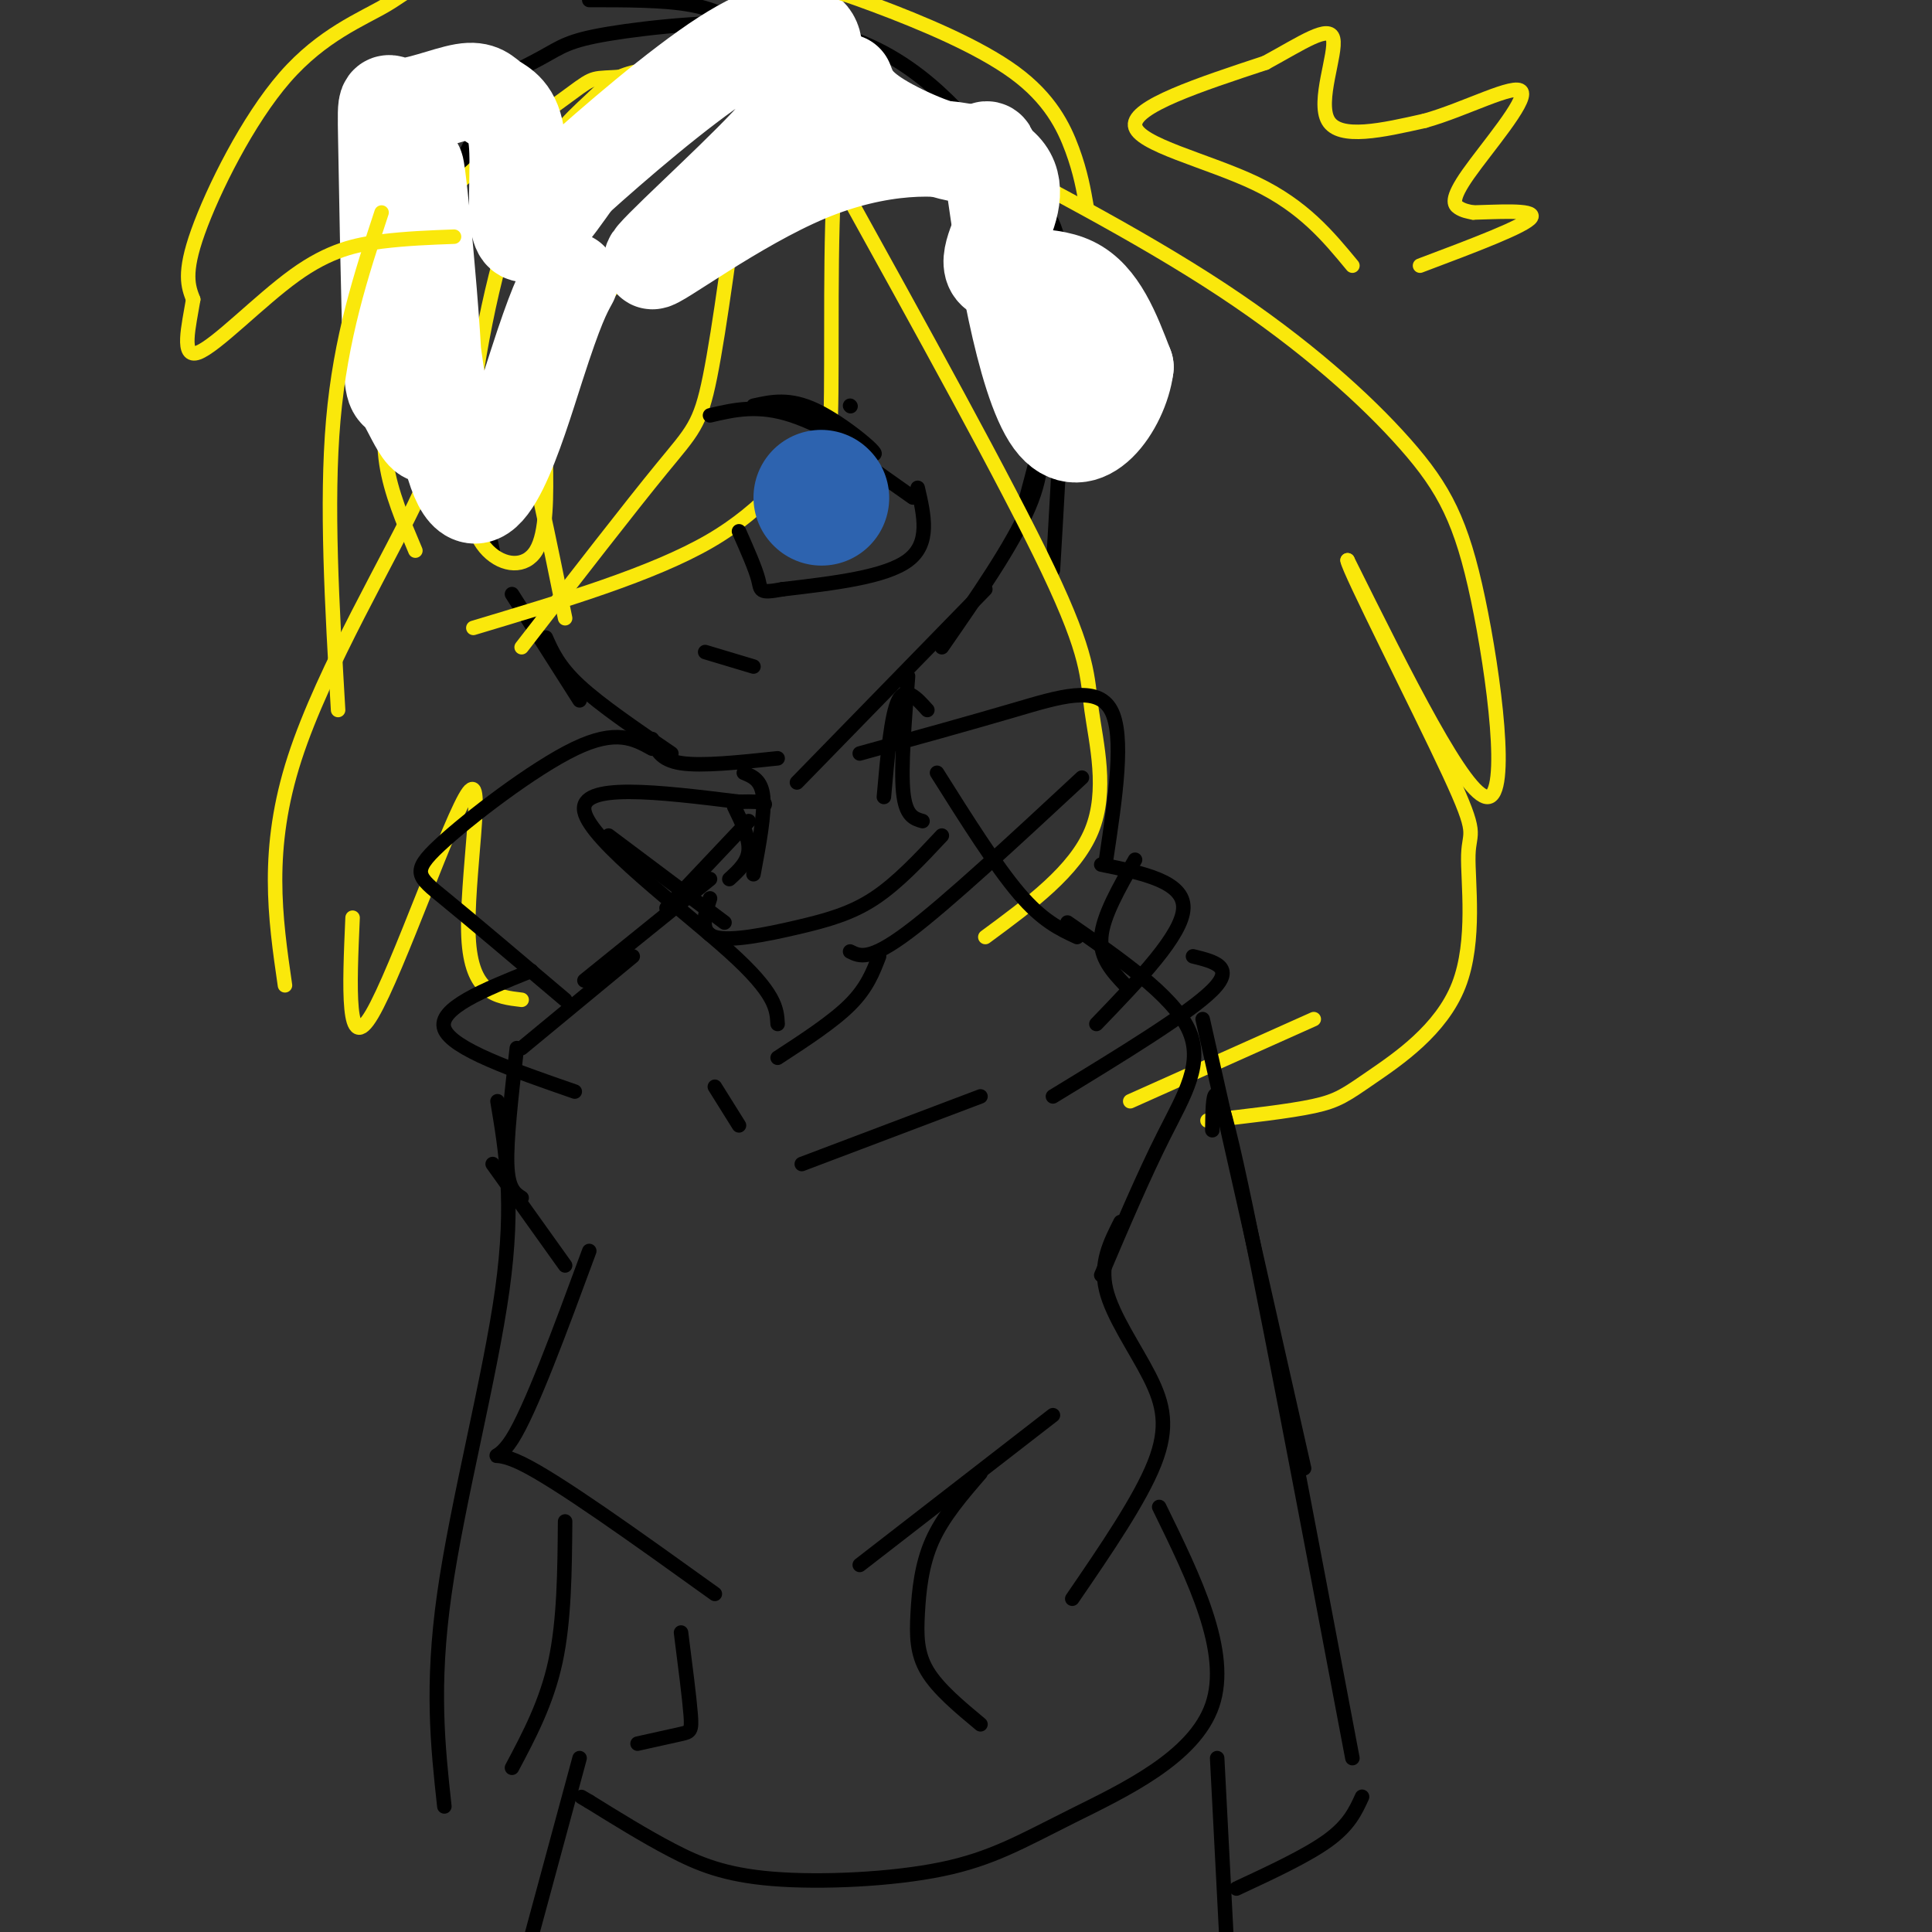 <svg viewBox='0 0 400 400' version='1.1' xmlns='http://www.w3.org/2000/svg' xmlns:xlink='http://www.w3.org/1999/xlink'><rect x="0" y="0" width="400" height="400" fill="#333333" stroke="none"/><g fill='none' stroke='rgb(0,0,0)' stroke-width='3' stroke-linecap='round' stroke-linejoin='round'><path d='M221,71c0.000,0.000 -9.000,34.000 -9,34'/><path d='M215,87c0.667,5.083 1.333,10.167 -2,18c-3.333,7.833 -10.667,18.417 -18,29'/><path d='M204,122c0.000,0.000 -39.000,40.000 -39,40'/><path d='M161,157c-7.833,0.833 -15.667,1.667 -20,1c-4.333,-0.667 -5.167,-2.833 -6,-5'/><path d='M139,156c-7.333,-5.000 -14.667,-10.000 -19,-14c-4.333,-4.000 -5.667,-7.000 -7,-10'/><path d='M120,145c0.000,0.000 -14.000,-22.000 -14,-22'/><path d='M102,114c0.000,0.000 -3.000,-14.000 -3,-14'/><path d='M98,109c0.000,0.000 1.000,-18.000 1,-18'/><path d='M96,99c0.000,0.000 0.100,0.100 0.1,0.1'/><path d='M92,87c0.000,0.000 0.100,0.100 0.1,0.1'/><path d='M90,76c0.000,0.000 -2.000,-16.000 -2,-16'/><path d='M87,70c0.000,0.000 2.000,-27.000 2,-27'/><path d='M99,47c4.417,-4.833 8.833,-9.667 14,-13c5.167,-3.333 11.083,-5.167 17,-7'/><path d='M218,118c1.417,-24.167 2.833,-48.333 2,-61c-0.833,-12.667 -3.917,-13.833 -7,-15'/><path d='M206,39c-8.333,-7.417 -16.667,-14.833 -25,-19c-8.333,-4.167 -16.667,-5.083 -25,-6'/><path d='M155,6c-3.250,-2.000 -6.500,-4.000 -12,-5c-5.500,-1.000 -13.250,-1.000 -21,-1'/><path d='M103,20c-4.000,6.833 -8.000,13.667 -11,22c-3.000,8.333 -5.000,18.167 -7,28'/><path d='M88,79c-3.233,-10.344 -6.467,-20.688 -8,-28c-1.533,-7.312 -1.367,-11.591 1,-16c2.367,-4.409 6.935,-8.948 13,-13c6.065,-4.052 13.628,-7.616 18,-10c4.372,-2.384 5.553,-3.587 14,-5c8.447,-1.413 24.159,-3.034 36,-2c11.841,1.034 19.812,4.724 26,9c6.188,4.276 10.594,9.138 15,14'/></g>
<g fill='none' stroke='rgb(250,232,11)' stroke-width='3' stroke-linecap='round' stroke-linejoin='round'><path d='M181,15c-3.338,2.308 -6.676,4.616 -8,19c-1.324,14.384 -0.633,40.845 -1,52c-0.367,11.155 -1.791,7.003 -5,9c-3.209,1.997 -8.203,10.142 -20,17c-11.797,6.858 -30.399,12.429 -49,18'/><path d='M154,30c-2.489,18.978 -4.978,37.956 -7,48c-2.022,10.044 -3.578,11.156 -10,19c-6.422,7.844 -17.711,22.422 -29,37'/><path d='M167,27c-3.745,1.041 -7.490,2.083 -10,3c-2.510,0.917 -3.786,1.710 -12,10c-8.214,8.290 -23.365,24.078 -30,36c-6.635,11.922 -4.753,19.978 -3,28c1.753,8.022 3.376,16.011 5,24'/><path d='M151,12c-7.804,0.914 -15.609,1.827 -20,3c-4.391,1.173 -5.369,2.604 -9,6c-3.631,3.396 -9.915,8.755 -15,22c-5.085,13.245 -8.971,34.375 -10,48c-1.029,13.625 0.800,19.745 4,23c3.200,3.255 7.771,3.644 10,0c2.229,-3.644 2.114,-11.322 2,-19'/><path d='M89,53c0.000,0.000 4.000,-14.000 4,-14'/><path d='M154,14c-10.991,0.868 -21.983,1.735 -27,2c-5.017,0.265 -4.060,-0.073 -11,5c-6.940,5.073 -21.778,15.556 -29,26c-7.222,10.444 -6.829,20.850 -7,29c-0.171,8.150 -0.906,14.043 0,20c0.906,5.957 3.453,11.979 6,18'/><path d='M173,36c17.708,31.988 35.417,63.976 44,82c8.583,18.024 8.042,22.083 9,29c0.958,6.917 3.417,16.690 0,25c-3.417,8.310 -12.708,15.155 -22,22'/><path d='M192,26c21.871,11.311 43.742,22.622 61,34c17.258,11.378 29.904,22.823 38,32c8.096,9.177 11.641,16.086 15,32c3.359,15.914 6.531,40.833 2,41c-4.531,0.167 -16.766,-24.416 -29,-49'/><path d='M279,116c0.064,1.716 14.726,30.507 21,44c6.274,13.493 4.162,11.687 4,17c-0.162,5.313 1.627,17.744 -2,27c-3.627,9.256 -12.669,15.338 -18,19c-5.331,3.662 -6.952,4.903 -12,6c-5.048,1.097 -13.524,2.048 -22,3'/><path d='M272,211c0.000,0.000 -38.000,17.000 -38,17'/><path d='M87,86c2.844,1.689 5.689,3.378 0,16c-5.689,12.622 -19.911,36.178 -26,55c-6.089,18.822 -4.044,32.911 -2,47'/><path d='M73,190c-0.637,14.470 -1.274,28.940 4,20c5.274,-8.940 16.458,-41.292 20,-46c3.542,-4.708 -0.560,18.226 0,30c0.560,11.774 5.780,12.387 11,13'/></g>
<g fill='none' stroke='rgb(0,0,0)' stroke-width='3' stroke-linecap='round' stroke-linejoin='round'><path d='M192,147c-2.250,-2.500 -4.500,-5.000 -6,-2c-1.500,3.000 -2.250,11.500 -3,20'/><path d='M188,140c-0.750,9.500 -1.500,19.000 -1,24c0.500,5.000 2.250,5.500 4,6'/><path d='M154,160c1.833,0.750 3.667,1.500 4,5c0.333,3.500 -0.833,9.750 -2,16'/><path d='M152,167c1.583,3.250 3.167,6.500 3,9c-0.167,2.500 -2.083,4.250 -4,6'/><path d='M155,170c0.000,0.000 -17.000,18.000 -17,18'/><path d='M147,182c0.000,0.000 -26.000,21.000 -26,21'/><path d='M131,198c0.000,0.000 -23.000,19.000 -23,19'/><path d='M107,217c-1.083,9.417 -2.167,18.833 -2,24c0.167,5.167 1.583,6.083 3,7'/><path d='M102,241c0.000,0.000 15.000,21.000 15,21'/><path d='M194,160c6.083,9.667 12.167,19.333 17,25c4.833,5.667 8.417,7.333 12,9'/><path d='M176,197c2.000,1.000 4.000,2.000 12,-4c8.000,-6.000 22.000,-19.000 36,-32'/><path d='M150,191c0.000,0.000 -24.000,-18.000 -24,-18'/><path d='M178,156c11.267,-3.111 22.533,-6.222 32,-9c9.467,-2.778 17.133,-5.222 20,0c2.867,5.222 0.933,18.111 -1,31'/><path d='M235,178c-3.333,5.833 -6.667,11.667 -7,16c-0.333,4.333 2.333,7.167 5,10'/><path d='M221,191c10.822,7.489 21.644,14.978 25,22c3.356,7.022 -0.756,13.578 -5,22c-4.244,8.422 -8.622,18.711 -13,29'/><path d='M232,253c-2.155,4.250 -4.310,8.500 -3,14c1.310,5.500 6.083,12.250 9,18c2.917,5.750 3.976,10.500 1,18c-2.976,7.500 -9.988,17.750 -17,28'/><path d='M122,259c-6.089,16.511 -12.178,33.022 -16,39c-3.822,5.978 -5.378,1.422 2,5c7.378,3.578 23.689,15.289 40,27'/><path d='M117,315c-0.083,10.250 -0.167,20.500 -2,29c-1.833,8.500 -5.417,15.250 -9,22'/><path d='M240,312c7.361,15.033 14.721,30.066 11,41c-3.721,10.934 -18.525,17.770 -29,23c-10.475,5.230 -16.622,8.856 -27,11c-10.378,2.144 -24.986,2.808 -35,2c-10.014,-0.808 -15.432,-3.088 -21,-6c-5.568,-2.912 -11.284,-6.456 -17,-10'/><path d='M122,373c-2.833,-1.667 -1.417,-0.833 0,0'/><path d='M218,293c0.000,0.000 -40.000,31.000 -40,31'/><path d='M203,305c-3.893,4.512 -7.786,9.024 -10,14c-2.214,4.976 -2.750,10.417 -3,15c-0.250,4.583 -0.214,8.310 2,12c2.214,3.690 6.607,7.345 11,11'/><path d='M141,338c0.867,6.778 1.733,13.556 2,17c0.267,3.444 -0.067,3.556 -2,4c-1.933,0.444 -5.467,1.222 -9,2'/><path d='M249,211c0.000,0.000 21.000,93.000 21,93'/><path d='M251,234c0.083,-7.333 0.167,-14.667 5,7c4.833,21.667 14.417,72.333 24,123'/><path d='M103,228c1.756,10.444 3.511,20.889 1,39c-2.511,18.111 -9.289,43.889 -12,63c-2.711,19.111 -1.356,31.556 0,44'/><path d='M190,101c1.333,5.750 2.667,11.500 -2,15c-4.667,3.500 -15.333,4.750 -26,6'/><path d='M162,122c-4.978,0.933 -4.422,0.267 -5,-2c-0.578,-2.267 -2.289,-6.133 -4,-10'/><path d='M176,84c0.000,0.000 0.100,0.100 0.1,0.1'/><path d='M156,84c3.732,-0.833 7.464,-1.667 13,1c5.536,2.667 12.875,8.833 12,9c-0.875,0.167 -9.964,-5.667 -17,-8c-7.036,-2.333 -12.018,-1.167 -17,0'/><path d='M172,91c0.000,0.000 17.000,12.000 17,12'/></g>
<g fill='none' stroke='rgb(45,99,175)' stroke-width='28' stroke-linecap='round' stroke-linejoin='round'><path d='M170,103c0.000,0.000 0.100,0.100 0.1,0.1'/></g>
<g fill='none' stroke='rgb(0,0,0)' stroke-width='3' stroke-linecap='round' stroke-linejoin='round'><path d='M156,138c0.000,0.000 -10.000,-3.000 -10,-3'/><path d='M120,364c0.000,0.000 -13.000,48.000 -13,48'/><path d='M252,364c0.000,0.000 3.000,58.000 3,58'/><path d='M282,372c-1.333,2.917 -2.667,5.833 -7,9c-4.333,3.167 -11.667,6.583 -19,10'/></g>
<g fill='none' stroke='rgb(255,255,255)' stroke-width='20' stroke-linecap='round' stroke-linejoin='round'><path d='M118,58c-1.464,2.670 -2.927,5.340 -7,18c-4.073,12.660 -10.754,35.311 -16,23c-5.246,-12.311 -9.055,-59.584 -9,-64c0.055,-4.416 3.976,34.026 4,48c0.024,13.974 -3.848,3.479 -6,0c-2.152,-3.479 -2.585,0.057 -3,-10c-0.415,-10.057 -0.813,-33.709 -1,-44c-0.187,-10.291 -0.163,-7.222 3,-7c3.163,0.222 9.466,-2.402 13,-3c3.534,-0.598 4.298,0.829 6,2c1.702,1.171 4.343,2.084 5,8c0.657,5.916 -0.669,16.833 1,19c1.669,2.167 6.335,-4.417 11,-11'/><path d='M119,37c7.712,-6.963 21.491,-18.870 31,-25c9.509,-6.130 14.749,-6.484 17,-5c2.251,1.484 1.512,4.804 1,8c-0.512,3.196 -0.796,6.268 -9,15c-8.204,8.732 -24.328,23.124 -24,24c0.328,0.876 17.109,-11.764 32,-18c14.891,-6.236 27.891,-6.069 35,-4c7.109,2.069 8.328,6.039 7,11c-1.328,4.961 -5.204,10.913 -3,13c2.204,2.087 10.487,0.311 16,3c5.513,2.689 8.257,9.845 11,17'/><path d='M233,76c-0.974,7.944 -8.907,19.303 -15,11c-6.093,-8.303 -10.344,-36.267 -12,-48c-1.656,-11.733 -0.715,-7.236 -5,-7c-4.285,0.236 -13.796,-3.790 -19,-7c-5.204,-3.210 -6.102,-5.605 -7,-8'/></g>
<g fill='none' stroke='rgb(250,232,11)' stroke-width='3' stroke-linecap='round' stroke-linejoin='round'><path d='M225,43c-0.629,-3.631 -1.258,-7.261 -3,-12c-1.742,-4.739 -4.596,-10.585 -12,-16c-7.404,-5.415 -19.358,-10.398 -29,-14c-9.642,-3.602 -16.971,-5.825 -32,-7c-15.029,-1.175 -37.759,-1.304 -50,0c-12.241,1.304 -13.992,4.040 -19,7c-5.008,2.960 -13.271,6.143 -21,15c-7.729,8.857 -14.922,23.388 -18,32c-3.078,8.612 -2.039,11.306 -1,14'/><path d='M40,62c-0.901,5.518 -2.654,12.314 1,11c3.654,-1.314 12.715,-10.738 20,-16c7.285,-5.262 12.796,-6.360 18,-7c5.204,-0.640 10.102,-0.820 15,-1'/><path d='M79,44c-4.250,12.917 -8.500,25.833 -10,43c-1.500,17.167 -0.250,38.583 1,60'/><path d='M280,55c-5.067,-6.133 -10.133,-12.267 -20,-17c-9.867,-4.733 -24.533,-8.067 -25,-12c-0.467,-3.933 13.267,-8.467 27,-13'/><path d='M262,13c7.643,-4.155 13.250,-8.042 14,-5c0.750,3.042 -3.357,13.012 -1,17c2.357,3.988 11.179,1.994 20,0'/><path d='M295,25c8.249,-2.281 18.871,-7.982 20,-6c1.129,1.982 -7.234,11.649 -11,17c-3.766,5.351 -2.933,6.386 -2,7c0.933,0.614 1.967,0.807 3,1'/><path d='M305,44c4.156,-0.067 13.044,-0.733 12,1c-1.044,1.733 -12.022,5.867 -23,10'/></g>
<g fill='none' stroke='rgb(0,0,0)' stroke-width='3' stroke-linecap='round' stroke-linejoin='round'><path d='M161,212c-0.178,-3.156 -0.356,-6.311 -10,-15c-9.644,-8.689 -28.756,-22.911 -30,-29c-1.244,-6.089 15.378,-4.044 32,-2'/><path d='M153,166c6.167,-0.167 5.583,0.417 5,1'/><path d='M135,155c-3.714,-2.060 -7.429,-4.119 -16,0c-8.571,4.119 -22.000,14.417 -28,20c-6.000,5.583 -4.571,6.452 1,11c5.571,4.548 15.286,12.774 25,21'/><path d='M110,201c-9.750,3.917 -19.500,7.833 -18,12c1.500,4.167 14.250,8.583 27,13'/><path d='M228,179c8.583,1.750 17.167,3.500 17,9c-0.167,5.500 -9.083,14.750 -18,24'/><path d='M247,198c4.417,1.083 8.833,2.167 4,7c-4.833,4.833 -18.917,13.417 -33,22'/><path d='M203,227c0.000,0.000 -37.000,14.000 -37,14'/><path d='M153,233c0.000,0.000 -5.000,-8.000 -5,-8'/><path d='M182,198c-1.250,3.250 -2.500,6.500 -6,10c-3.500,3.500 -9.250,7.250 -15,11'/><path d='M195,173c-4.607,4.923 -9.214,9.845 -14,13c-4.786,3.155 -9.750,4.542 -16,6c-6.250,1.458 -13.786,2.988 -17,2c-3.214,-0.988 -2.107,-4.494 -1,-8'/></g>
</svg>